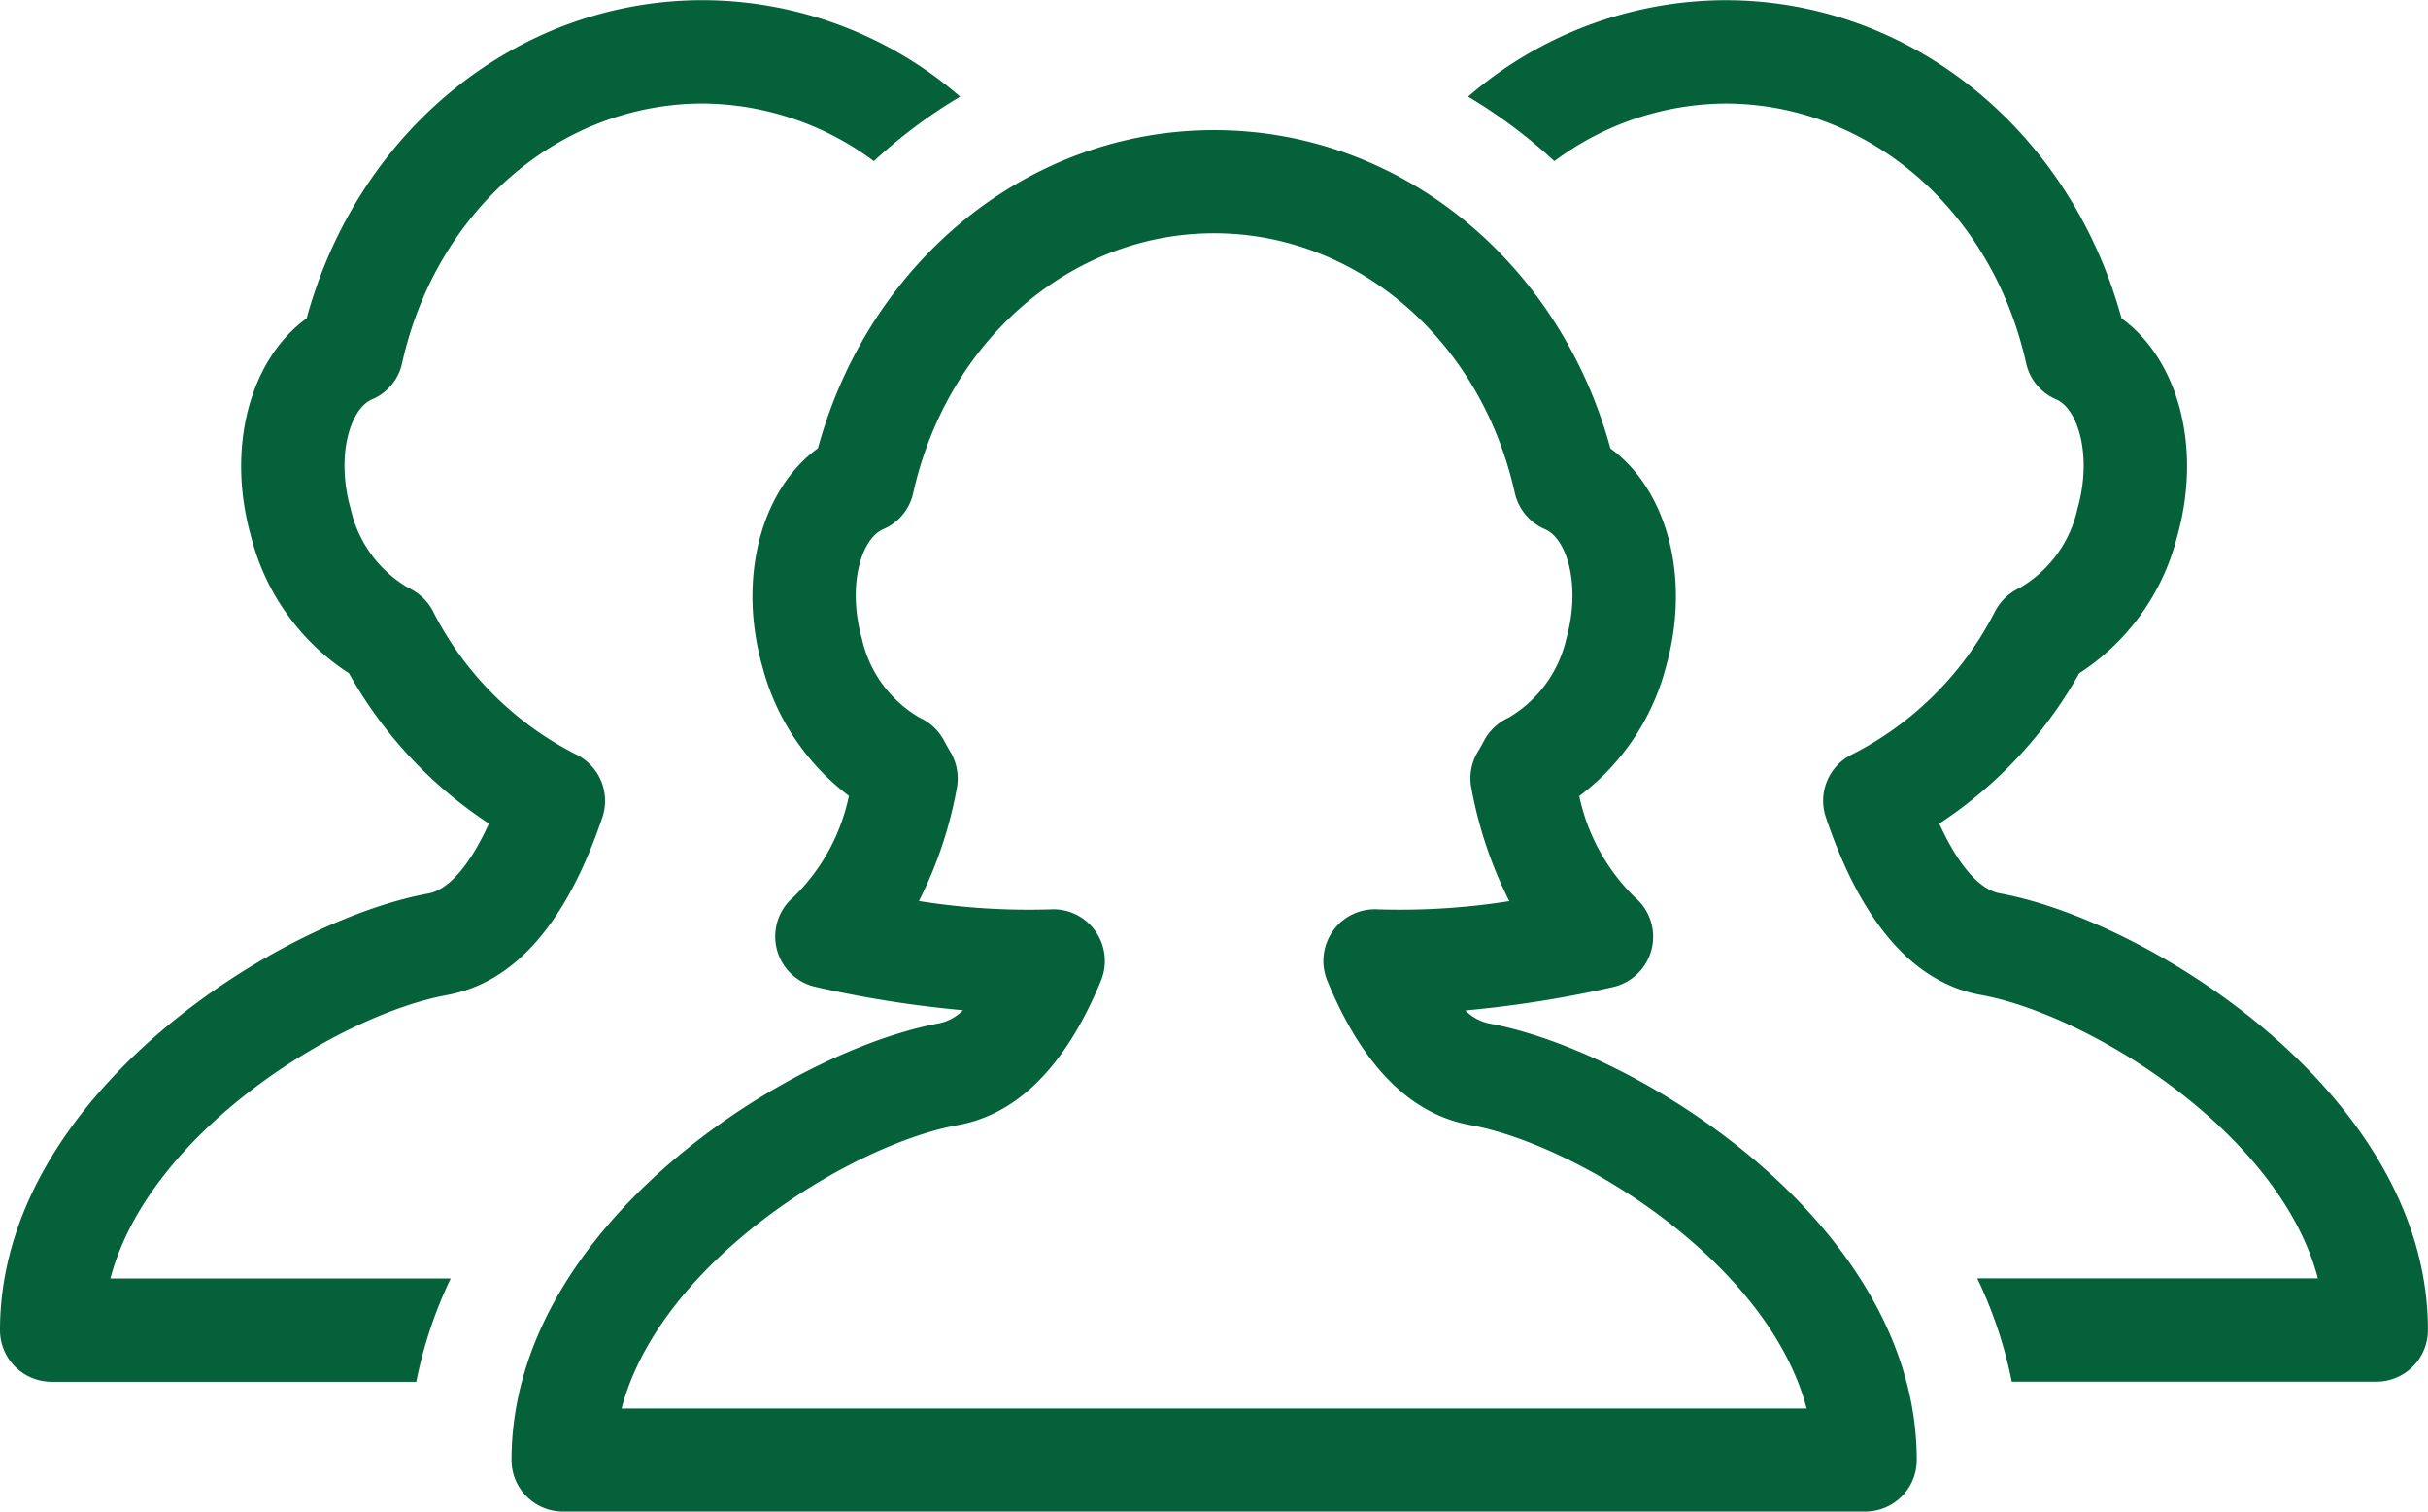 <svg xmlns="http://www.w3.org/2000/svg" width="99.469" height="61.938" viewBox="0 0 99.469 61.938">
  <defs>
    <style>
      .cls-1 {
        fill: #046139;
        fill-rule: evenodd;
      }
    </style>
  </defs>
  <path id="picto-conso" class="cls-1" d="M799.561,726.3c2.76-.5,4.9-2.942,6.366-7.28a2.116,2.116,0,0,0-1.07-2.575,13.346,13.346,0,0,1-5.864-5.861,2.146,2.146,0,0,0-1.008-.964,5,5,0,0,1-2.367-3.233c-0.616-2.165-.031-4.1.87-4.492a2.09,2.09,0,0,0,1.235-1.486c1.394-6.266,6.459-10.637,12.326-10.637a11.83,11.83,0,0,1,7,2.362,21.017,21.017,0,0,1,3.534-2.644,16.159,16.159,0,0,0-10.54-3.952c-7.567,0-14.121,5.312-16.231,13.036-2.332,1.693-3.306,5.311-2.271,8.963a9.427,9.427,0,0,0,4.006,5.58,17.711,17.711,0,0,0,5.733,6.158c-0.768,1.687-1.642,2.709-2.481,2.864-6.122,1.116-17.549,8.244-17.549,17.889a2.114,2.114,0,0,0,2.116,2.117h14.937a17.87,17.87,0,0,1,1.411-4.233H785.773c1.562-5.979,9.343-10.8,13.788-11.611h0Zm63.617-4.167c-0.839-.149-1.713-1.171-2.481-2.857a17.75,17.75,0,0,0,5.733-6.159,9.41,9.41,0,0,0,4.006-5.579c1.035-3.652.062-7.266-2.272-8.964-2.109-7.724-8.664-13.035-16.231-13.035a16.185,16.185,0,0,0-10.539,3.951,21.071,21.071,0,0,1,3.534,2.644,11.835,11.835,0,0,1,7-2.361c5.867,0,10.932,4.372,12.326,10.636a2.112,2.112,0,0,0,1.235,1.487c0.9,0.389,1.486,2.326.867,4.492a4.975,4.975,0,0,1-2.367,3.232,2.171,2.171,0,0,0-1.009.961,13.345,13.345,0,0,1-5.859,5.861,2.115,2.115,0,0,0-1.07,2.575c1.462,4.338,3.6,6.785,6.358,7.28,4.45,0.812,12.23,5.635,13.8,11.611H862.253a17.892,17.892,0,0,1,1.414,4.233H878.6a2.115,2.115,0,0,0,2.116-2.117c0.006-9.644-11.417-16.77-17.539-17.891h0Zm-20.943,5.328a1.944,1.944,0,0,1-.953-0.53,46.326,46.326,0,0,0,6.07-.964,2.115,2.115,0,0,0,.874-3.672,8.156,8.156,0,0,1-2.278-4.148,9.653,9.653,0,0,0,3.548-5.28c1.035-3.652.055-7.266-2.271-8.963-2.113-7.725-8.668-13.041-16.235-13.041s-14.122,5.315-16.231,13.032c-2.326,1.694-3.307,5.315-2.271,8.967a9.72,9.72,0,0,0,3.54,5.277,8.091,8.091,0,0,1-2.271,4.147,2.117,2.117,0,0,0,.874,3.673,45.689,45.689,0,0,0,6.07.963,1.956,1.956,0,0,1-.953.531c-6.122,1.111-17.542,8.244-17.542,17.892a2.109,2.109,0,0,0,2.109,2.117h53.349a2.11,2.11,0,0,0,2.11-2.117c0-9.643-11.417-16.772-17.539-17.884h0ZM806.714,743.24c1.566-5.982,9.343-10.806,13.792-11.615,2.446-.447,4.415-2.437,5.847-5.913a2.129,2.129,0,0,0-.228-2.031,2.1,2.1,0,0,0-1.841-.891,28.633,28.633,0,0,1-5.388-.342,16.869,16.869,0,0,0,1.551-4.616,2.136,2.136,0,0,0-.234-1.446c-0.007-.01-0.114-0.2-0.121-0.207l-0.148-.268a2.132,2.132,0,0,0-1.015-.974,4.982,4.982,0,0,1-2.368-3.232c-0.612-2.166-.034-4.1.867-4.489a2.1,2.1,0,0,0,1.235-1.491c1.4-6.258,6.466-10.636,12.326-10.636s10.928,4.375,12.318,10.636a2.132,2.132,0,0,0,1.242,1.491c0.9,0.386,1.48,2.323.867,4.489a5.034,5.034,0,0,1-2.367,3.232,2.149,2.149,0,0,0-1.015.967c-0.062.121-.128,0.242-0.255,0.451a2.1,2.1,0,0,0-.248,1.477,17.116,17.116,0,0,0,1.551,4.62,28.7,28.7,0,0,1-5.389.337,2.1,2.1,0,0,0-1.841.891,2.132,2.132,0,0,0-.227,2.031c1.432,3.477,3.393,5.466,5.853,5.914,4.443,0.809,12.219,5.631,13.785,11.614H806.714Z" transform="translate(-781.25 -685.531)"/>
</svg>
